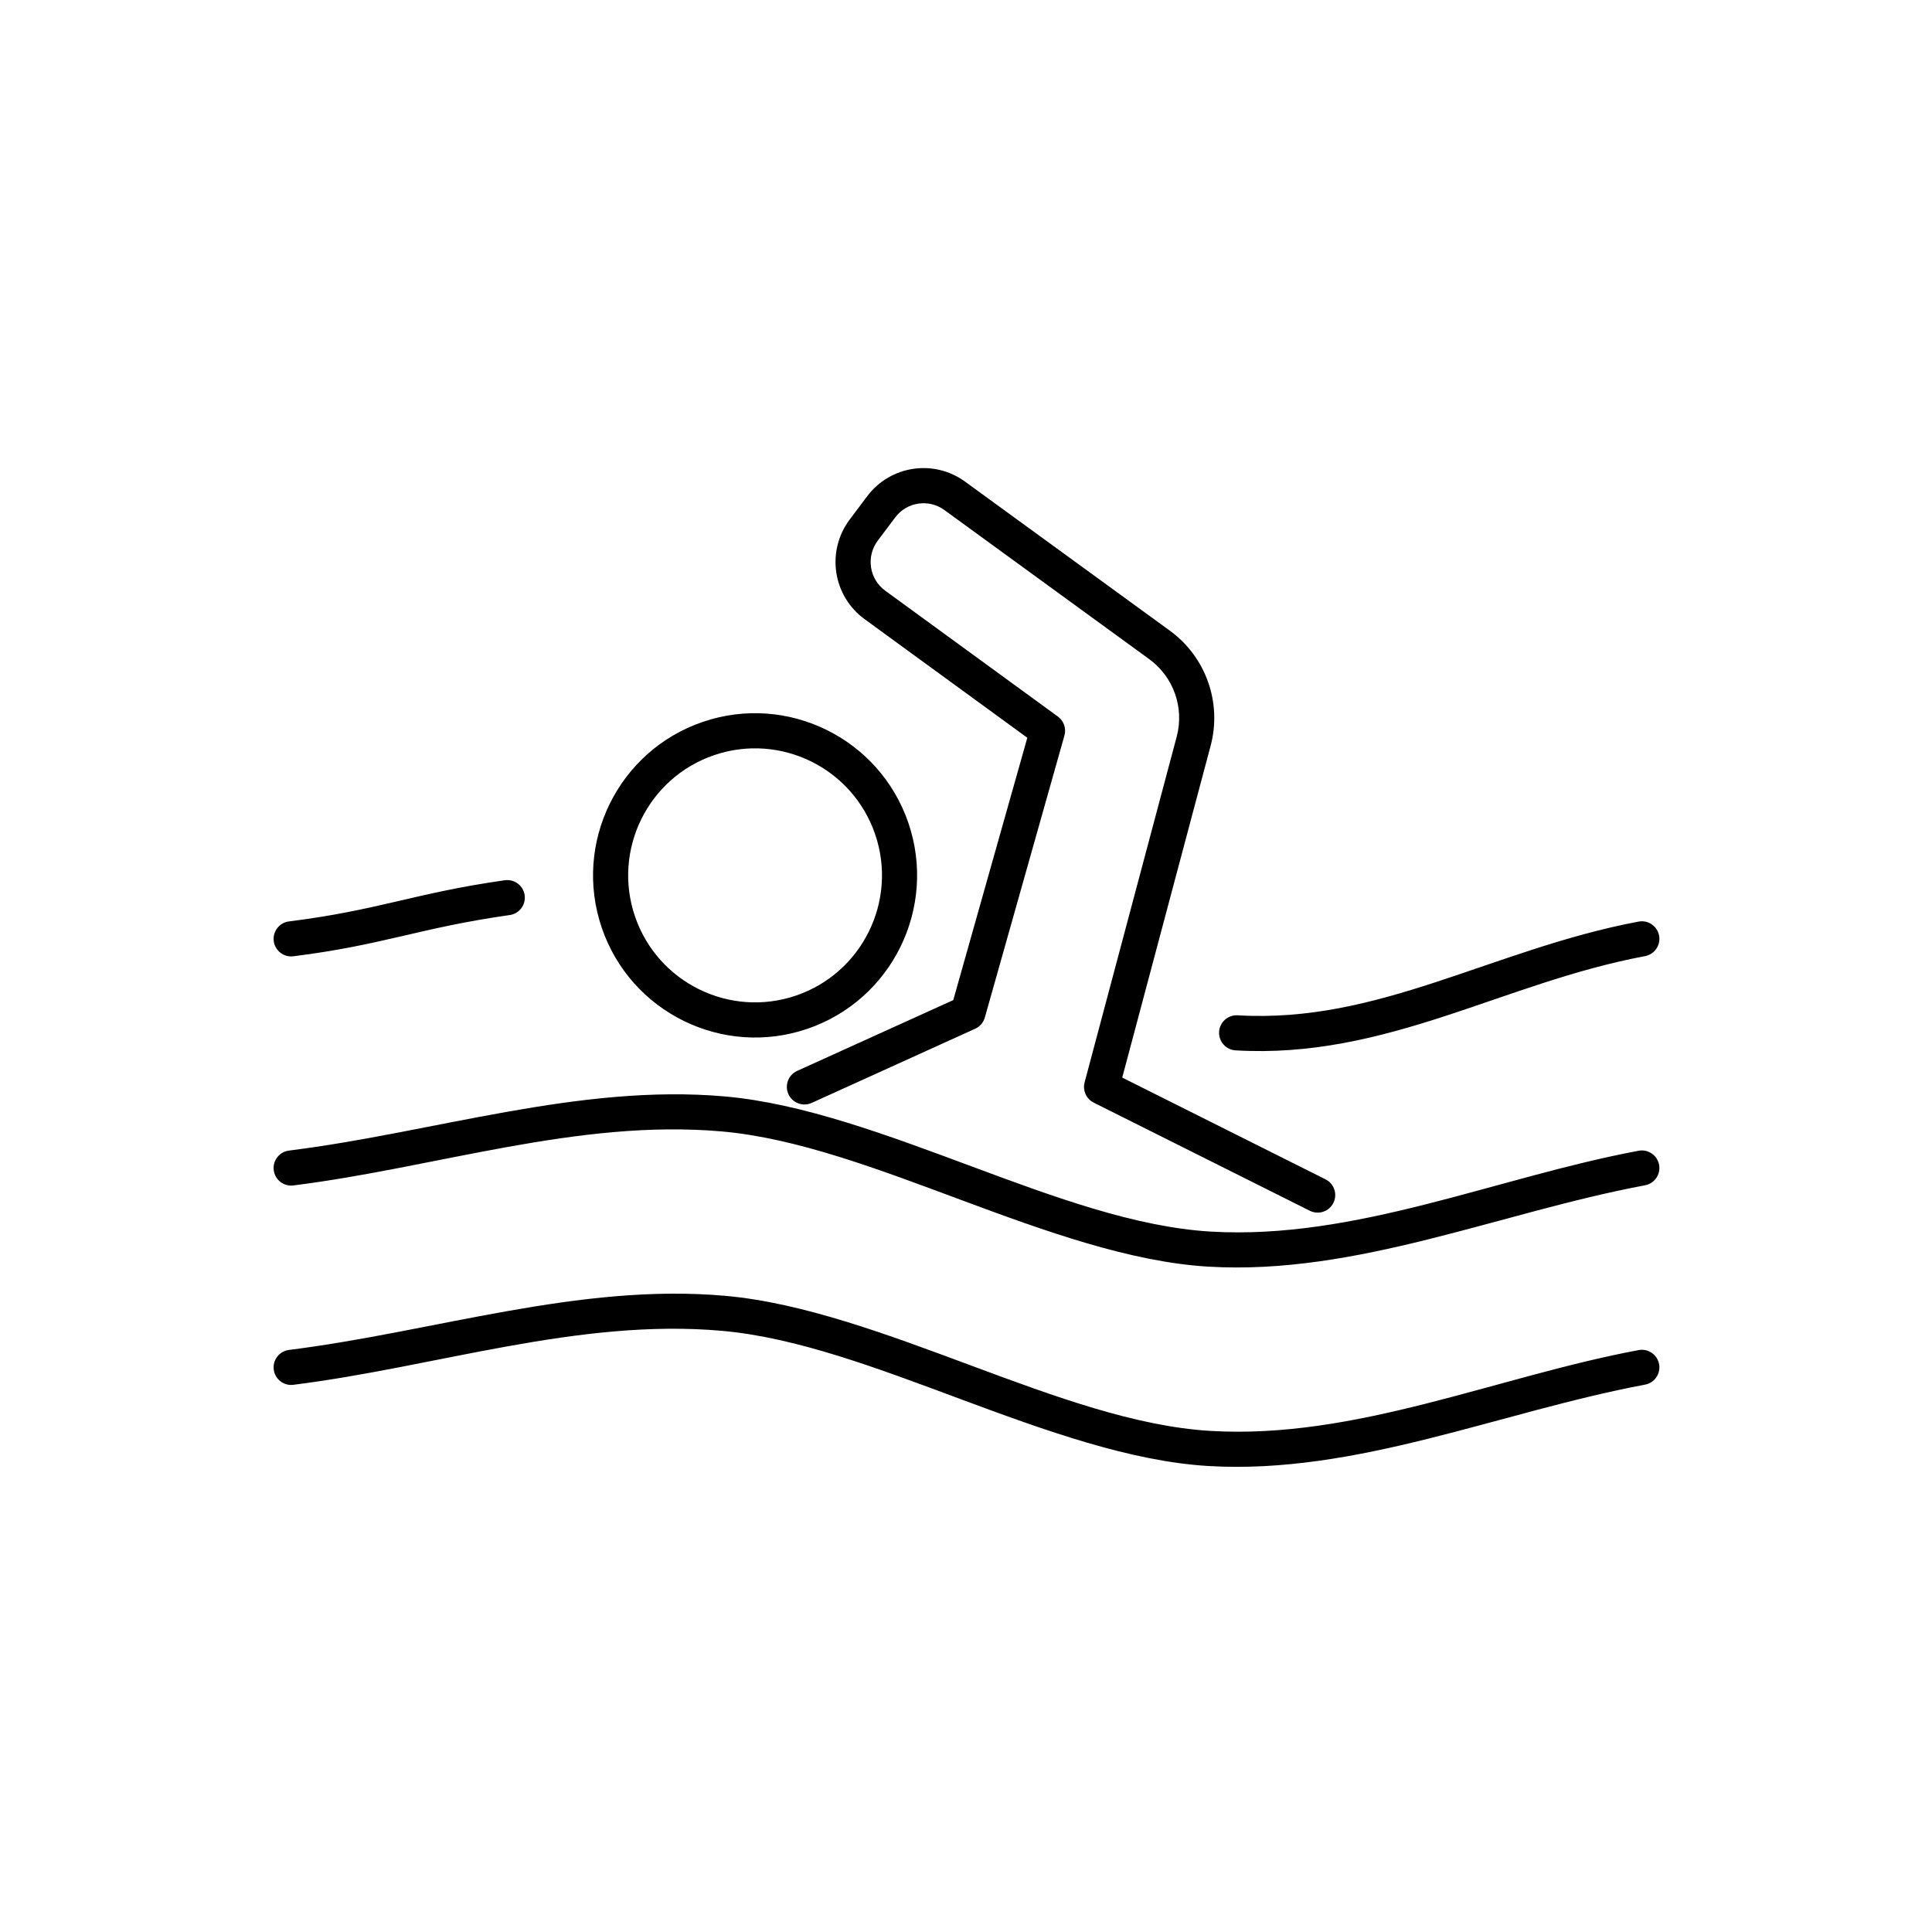 <svg xmlns="http://www.w3.org/2000/svg" xmlns:xlink="http://www.w3.org/1999/xlink" width="1024" zoomAndPan="magnify" viewBox="0 0 768 768" height="1024" preserveAspectRatio="xMidYMid meet" version="1.0"><path fill="#000000" d="M 116.605 550.48 C 173.391 543.375 229.938 523.977 286.941 529.02 C 316.801 531.652 349.27 544.055 381.77 556.145 C 415.559 568.707 449.383 580.938 480.434 582.766 C 539.164 586.227 596.117 561.27 653.941 550.414 C 657.73 549.707 660.227 546.051 659.516 542.258 C 658.809 538.477 655.156 535.973 651.371 536.68 C 594.652 547.332 538.859 572.211 481.254 568.816 C 451.453 567.062 419.059 555.102 386.629 543.043 C 352.906 530.5 319.156 517.828 288.168 515.102 C 230.188 509.973 172.633 529.395 114.875 536.617 C 111.055 537.102 108.336 540.594 108.816 544.418 C 109.293 548.246 112.785 550.965 116.605 550.48 Z M 116.605 471.23 C 173.391 464.125 229.938 444.738 286.941 449.766 C 316.801 452.402 349.27 464.812 381.77 476.895 C 415.559 489.469 449.383 501.688 480.434 503.516 C 539.164 506.977 596.117 482.02 653.941 471.164 C 657.73 470.457 660.227 466.801 659.516 463.02 C 658.809 459.227 655.156 456.723 651.371 457.441 C 594.652 468.082 538.859 492.961 481.254 489.574 C 451.453 487.812 419.059 475.863 386.629 463.805 C 352.906 451.262 319.156 438.59 288.168 435.852 C 230.188 430.734 172.633 450.145 114.875 457.375 C 111.055 457.848 108.336 461.344 108.816 465.168 C 109.293 468.996 112.785 471.715 116.605 471.23 Z M 526.918 468.801 L 446.102 428.359 C 446.102 428.359 481.242 296.457 481.242 296.457 C 485.809 279.328 479.367 261.141 465.035 250.707 C 442.172 234.07 405.07 207.062 383.613 191.445 C 371.219 182.418 353.883 185.031 344.688 197.305 C 342.406 200.344 340.027 203.516 337.738 206.566 C 333.234 212.574 331.328 220.141 332.441 227.578 C 333.555 235.004 337.594 241.668 343.66 246.098 C 343.66 246.098 408.375 293.266 408.375 293.266 C 408.375 293.266 383.926 379.887 378.938 397.559 C 378.938 397.559 316.887 425.695 316.887 425.695 C 313.379 427.285 311.82 431.434 313.41 434.945 C 315 438.449 319.141 440.02 322.648 438.43 L 387.652 408.938 C 389.527 408.09 390.93 406.457 391.488 404.477 L 423.129 292.383 C 423.926 289.57 422.883 286.559 420.523 284.84 C 420.523 284.84 376.965 253.082 351.879 234.801 C 348.832 232.574 346.805 229.234 346.246 225.504 C 345.688 221.773 346.645 217.969 348.906 214.949 C 348.906 214.949 355.855 205.688 355.855 205.688 C 360.473 199.516 369.176 198.207 375.402 202.742 C 375.402 202.742 456.824 262.012 456.824 262.012 C 466.492 269.043 470.836 281.305 467.754 292.855 C 467.754 292.855 431.145 430.262 431.145 430.262 C 430.293 433.465 431.805 436.828 434.77 438.312 L 520.676 481.301 C 524.121 483.02 528.316 481.621 530.039 478.172 C 531.762 474.723 530.363 470.531 526.918 468.801 Z M 491.172 417.535 C 521.176 419.309 547.961 412.539 574.617 403.844 C 600.176 395.516 625.617 385.391 653.941 380.07 C 657.73 379.363 660.227 375.707 659.516 371.926 C 658.809 368.133 655.156 365.625 651.371 366.348 C 622.426 371.773 596.41 382.051 570.293 390.562 C 545.273 398.719 520.156 405.254 491.992 403.598 C 488.145 403.371 484.84 406.305 484.613 410.152 C 484.387 414 487.324 417.312 491.172 417.535 Z M 279.359 286.969 C 245.719 298.457 227.727 335.117 239.203 368.785 C 250.68 402.449 287.309 420.461 320.953 408.969 C 354.59 397.48 372.586 360.824 361.105 327.152 C 349.629 293.492 313 275.48 279.359 286.969 Z M 283.867 300.188 C 310.215 291.191 338.906 305.293 347.895 331.664 C 356.887 358.039 342.793 386.758 316.445 395.75 C 290.094 404.746 261.406 390.637 252.414 364.273 C 243.426 337.898 257.52 309.184 283.867 300.188 Z M 116.605 380.137 C 152.48 375.652 166.762 368.828 202.625 363.746 C 206.441 363.207 209.098 359.672 208.559 355.848 C 208.02 352.031 204.484 349.379 200.668 349.914 C 164.902 354.977 150.656 361.801 114.875 366.281 C 111.055 366.754 108.336 370.25 108.816 374.074 C 109.293 377.898 112.785 380.621 116.605 380.137 Z M 116.605 380.137 " fill-opacity="1" fill-rule="evenodd"/></svg>